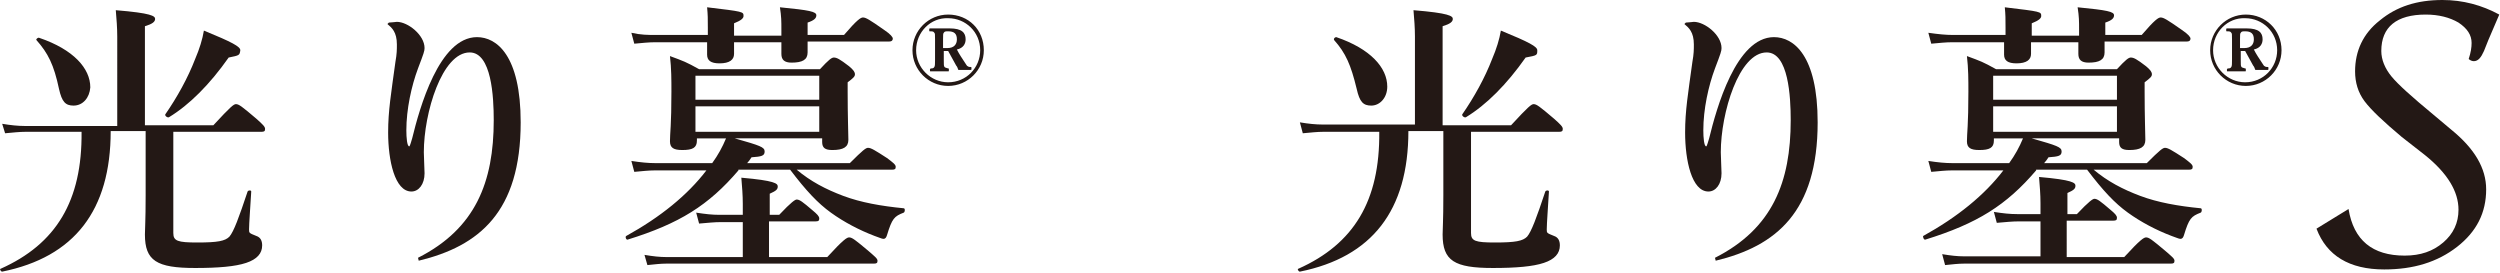 <?xml version="1.0" encoding="utf-8"?>
<!-- Generator: Adobe Illustrator 26.0.2, SVG Export Plug-In . SVG Version: 6.00 Build 0)  -->
<svg version="1.1" id="レイヤー_1" xmlns="http://www.w3.org/2000/svg" xmlns:xlink="http://www.w3.org/1999/xlink" x="0px"
	 y="0px" width="343.3px" height="37.5px" viewBox="0 0 343.3 37.5" style="enable-background:new 0 0 343.3 37.5;"
	 xml:space="preserve">
<style type="text/css">
	.st0{fill:#231815;}
</style>
<g>
	<g>
		<g>
			<path class="st0" d="M23.8,32c0,1.1,0.6,1.3,3.3,1.3c2.8,0,3.8-0.2,4.4-0.8c0.6-0.7,1.3-2.6,2.5-6.2c0.1-0.2,0.5-0.2,0.5,0
				c-0.1,1.8-0.3,4.4-0.3,5.2c0,0.5,0,0.5,1,0.9c0.6,0.2,0.8,0.7,0.8,1.3c0,1.1-0.7,1.9-2.2,2.4c-1.5,0.5-3.8,0.7-7,0.7
				c-5.3,0-6.9-1-6.9-4.6c0-0.9,0.1-1.7,0.1-5.4v-8.8h-4.8c0,10.9-5,17.3-14.9,19.3c-0.2,0-0.4-0.4-0.2-0.4
				c7.6-3.4,11.2-9.3,11.1-18.8H3.5c-0.8,0-1.7,0.1-2.8,0.2L0.3,17c1.2,0.2,2.2,0.3,3.1,0.3h12.7V5c0-1.2-0.1-2.4-0.2-3.6
				c4.9,0.4,5.4,0.8,5.4,1.2c0,0.4-0.4,0.7-1.4,1v13.6h9.4c2.4-2.6,2.8-2.9,3.1-2.9c0.4,0,0.8,0.3,2.8,2c0.9,0.8,1.2,1.1,1.2,1.4
				c0,0.3-0.1,0.4-0.5,0.4H23.8V32z M10.1,14.5c-1.1,0-1.6-0.5-2-2.3C7.4,8.9,6.6,7.3,5,5.5C4.9,5.4,5.2,5.1,5.4,5.2
				c4.7,1.6,7,4.2,7,6.8C12.3,13.4,11.4,14.5,10.1,14.5z M31.4,7.9c-2.6,3.7-5.4,6.5-8.2,8.2c-0.2,0.1-0.6-0.2-0.5-0.4
				c1.6-2.3,3.1-5,4.1-7.6c0.6-1.4,1-2.7,1.2-3.9c3.9,1.6,5,2.2,5,2.7C32.9,7.6,32.9,7.6,31.4,7.9z"/>
			<path class="st0" d="M53.4,3.1c0.3,0,1-0.1,1.1-0.1c1.5,0,3.8,1.8,3.8,3.6c0,0.4-0.1,0.7-0.9,2.8c-0.9,2.4-1.6,5.6-1.6,8.5
				c0,1,0.1,2.2,0.4,2.2c0.1,0,0.3-0.8,0.4-1.1c1-4.1,3.7-13.9,8.9-13.9c2.7,0,6,2.5,6,11.7c0,12.3-5.7,17-14,19l-0.1-0.4
				c7.9-4,10.4-10.4,10.4-18.9c0-3.2-0.3-9.3-3.3-9.3c-3.8,0-6.3,8.3-6.3,13.7c0,0.5,0.1,2.5,0.1,2.9c0,1.5-0.8,2.5-1.8,2.5
				c-2.3,0-3.2-4.3-3.2-8.1c0-3,0.4-5.3,1-9.7c0.2-1.1,0.2-1.7,0.2-2.4c0-1.7-0.7-2.3-1.3-2.8L53.4,3.1z"/>
			<path class="st0" d="M101.4,23.4c-4.1,4.8-8.1,7.3-15.2,9.5C86,33,85.8,32.5,86,32.4c4.7-2.6,8.4-5.6,11-9h-7.1
				c-0.8,0-1.7,0.1-2.8,0.2l-0.4-1.5c1.3,0.2,2.3,0.3,3.3,0.3h7.8c0.8-1.1,1.4-2.2,1.9-3.4h-4v0.3c0,1-0.6,1.3-2,1.3
				c-1.2,0-1.7-0.3-1.7-1.2c0-1.1,0.2-2.2,0.2-6.8c0-1.6,0-3.2-0.2-4.9c1.9,0.7,2.2,0.8,4,1.8h16.6c1.2-1.3,1.6-1.6,1.9-1.6
				c0.4,0,0.8,0.2,2.1,1.2c0.6,0.5,0.8,0.8,0.8,1.1c0,0.3-0.2,0.5-1,1.1v1.3c0,3.4,0.1,5.8,0.1,6.6c0,1-0.7,1.4-2.2,1.4
				c-1,0-1.4-0.3-1.4-1.1V19h-12c3.5,1,4.1,1.2,4.1,1.8s-0.4,0.7-1.8,0.8c-0.2,0.3-0.4,0.6-0.6,0.8h14.1c1.8-1.8,2.2-2.1,2.5-2.1
				c0.4,0,0.9,0.3,2.6,1.4c0.8,0.6,1.2,0.9,1.2,1.2c0,0.3-0.1,0.4-0.5,0.4h-13.1c1.9,1.6,4,2.7,6.4,3.6c2.4,0.9,5.2,1.4,8.3,1.7
				c0.2,0,0.2,0.5,0,0.6c-1.3,0.5-1.6,0.8-2.3,3.1c-0.1,0.3-0.2,0.5-0.5,0.5c-0.2,0-0.6-0.2-1.2-0.4c-2.1-0.8-4.2-1.9-6-3.2
				s-3.4-3-5.6-5.9H101.4z M110.9,5.8c0,0.7,0,1.2,0,1.4c0,1-0.7,1.4-2.2,1.4c-1,0-1.4-0.4-1.4-1.2c0-0.2,0-0.7,0-1.6h-6.5v1.6
				c0,0.8-0.6,1.3-2,1.3c-1.2,0-1.7-0.4-1.7-1.2c0-0.2,0-0.8,0-1.7H90c-0.9,0-1.8,0.1-2.9,0.2l-0.4-1.5C88,4.8,89,4.8,90,4.8h7.2v-1
				c0-1.3,0-1.7-0.1-2.8c5,0.6,5,0.6,5,1.2c0,0.3-0.3,0.6-1.3,1v1.7h6.5V4.1c0-1.2,0-1.8-0.2-3.1c4.1,0.4,5,0.6,5,1.1
				c0,0.4-0.3,0.7-1.2,1v1.7h5c1.8-2.1,2.3-2.4,2.6-2.4c0.4,0,0.9,0.3,2.9,1.7c0.9,0.6,1.2,1,1.2,1.2s-0.1,0.4-0.5,0.4H110.9z
				 M105.6,35.3h8c2.2-2.4,2.7-2.7,3-2.7c0.4,0,0.8,0.3,2.7,1.9c0.8,0.7,1.2,1,1.2,1.3c0,0.3-0.1,0.4-0.5,0.4H91.5
				c-0.8,0-1.6,0.1-2.6,0.2L88.5,35c1.2,0.2,2.1,0.3,3,0.3h10.5v-4.8h-3c-0.9,0-1.8,0.1-3,0.2l-0.4-1.5c1.3,0.2,2.2,0.3,3.2,0.3h3.2
				v-1.5c0-1.2-0.1-2.4-0.2-3.6c4.6,0.4,5,0.8,5,1.2c0,0.4-0.2,0.6-1.1,1v2.9h1.3c1.7-1.8,2.2-2.1,2.4-2.1c0.4,0,0.8,0.3,2.2,1.5
				c0.6,0.5,0.9,0.8,0.9,1.1s-0.1,0.4-0.5,0.4h-6.4V35.3z M112.5,10.4h-17v3.3h17V10.4z M112.5,14.6h-17v3.5h17V14.6z"/>
		</g>
		<g>
			<g>
				<path class="st0" d="M135.1,6.9c0,2.7-2.2,4.9-4.9,4.9c-2.7,0-4.9-2.2-4.9-4.9c0-2.7,2.2-4.9,4.9-4.9C133,2,135.1,4.1,135.1,6.9
					z M125.8,6.9c0,2.4,2,4.4,4.4,4.4c2.5,0,4.4-2,4.4-4.4c0-2.5-2-4.4-4.4-4.4C127.8,2.4,125.8,4.4,125.8,6.9z M128.4,5.4
					c0-0.7,0-0.8-0.1-0.9c-0.1-0.2-0.3-0.2-0.6-0.2c-0.1,0-0.1,0-0.1-0.2c0-0.1,0-0.2,0.1-0.2c0.3,0,0.7,0,1.2,0c0.3,0,1,0,1.5,0
					c1.7,0,2.2,0.6,2.2,1.5c0,0.6-0.3,1.2-1.2,1.4c0.3,0.6,0.7,1.2,1.1,1.8c0.2,0.3,0.3,0.5,0.4,0.5c0.1,0.1,0.3,0.1,0.4,0.1
					c0.1,0,0.1,0,0.1,0.2c0,0.2,0,0.2-0.1,0.2c-0.2,0-0.6,0-0.8,0c-0.3,0-0.7,0-0.9,0c-0.1-0.3-0.2-0.5-0.3-0.6
					c-0.4-0.7-0.7-1.3-1.1-2c-0.1,0-0.2,0-0.3,0c-0.1,0-0.2,0-0.3,0v1.2c0,0.8,0,0.8,0.1,1c0.1,0.1,0.2,0.1,0.5,0.2
					c0.1,0,0.1,0,0.1,0.2c0,0.2,0,0.2-0.1,0.2c-0.3,0-0.8,0-1.3,0c-0.5,0-0.9,0-1.1,0c-0.1,0-0.1,0-0.1-0.2c0-0.1,0-0.1,0.1-0.2
					c0.2,0,0.4,0,0.5-0.2c0.1-0.1,0.1-0.5,0.1-1V5.4z M129.6,6.6c0.2,0,0.3,0,0.5,0c0.9,0,1.3-0.5,1.3-1.2c0-0.8-0.4-1.1-1.2-1.1
					c-0.3,0-0.5,0-0.6,0.2c-0.1,0.1-0.1,0.3-0.1,0.9V6.6z"/>
			</g>
		</g>
	</g>
	<g>
		<g>
			<path class="st0" d="M202,32c0,1.1,0.6,1.3,3.3,1.3c2.8,0,3.8-0.2,4.4-0.8c0.6-0.7,1.3-2.6,2.5-6.2c0.1-0.2,0.5-0.2,0.5,0
				c-0.1,1.8-0.3,4.4-0.3,5.2c0,0.5,0,0.5,1,0.9c0.6,0.2,0.8,0.7,0.8,1.3c0,1.1-0.7,1.9-2.2,2.4c-1.5,0.5-3.8,0.7-7,0.7
				c-5.3,0-6.9-1-6.9-4.6c0-0.9,0.1-1.7,0.1-5.4v-8.8h-4.8c0,10.9-5,17.3-14.9,19.3c-0.2,0-0.4-0.4-0.2-0.4
				c7.6-3.4,11.2-9.3,11.1-18.8h-7.7c-0.8,0-1.7,0.1-2.8,0.2l-0.4-1.5c1.2,0.2,2.2,0.3,3.1,0.3h12.7V5c0-1.2-0.1-2.4-0.2-3.6
				c4.9,0.4,5.4,0.8,5.4,1.2c0,0.4-0.4,0.7-1.4,1v13.6h9.4c2.4-2.6,2.8-2.9,3.1-2.9c0.4,0,0.8,0.3,2.8,2c0.9,0.8,1.2,1.1,1.2,1.4
				c0,0.3-0.1,0.4-0.5,0.4H202V32z M188.3,14.5c-1.1,0-1.6-0.5-2-2.3c-0.8-3.3-1.5-4.9-3.1-6.7c-0.1-0.2,0.1-0.4,0.3-0.4
				c4.7,1.6,7,4.2,7,6.8C190.5,13.4,189.5,14.5,188.3,14.5z M209.5,7.9c-2.6,3.7-5.4,6.5-8.2,8.2c-0.2,0.1-0.6-0.2-0.5-0.4
				c1.6-2.3,3.1-5,4.1-7.6c0.6-1.4,1-2.7,1.2-3.9c3.9,1.6,5,2.2,5,2.7C211.1,7.6,211.1,7.6,209.5,7.9z"/>
			<path class="st0" d="M231.5,3.1c0.3,0,1-0.1,1.1-0.1c1.5,0,3.8,1.8,3.8,3.6c0,0.4-0.1,0.7-0.9,2.8c-0.9,2.4-1.6,5.6-1.6,8.5
				c0,1,0.1,2.2,0.4,2.2c0.1,0,0.3-0.8,0.4-1.1c1-4.1,3.7-13.9,8.9-13.9c2.7,0,6,2.5,6,11.7c0,12.3-5.7,17-14,19l-0.1-0.4
				c7.9-4,10.4-10.4,10.4-18.9c0-3.2-0.3-9.3-3.3-9.3c-3.8,0-6.3,8.3-6.3,13.7c0,0.5,0.1,2.5,0.1,2.9c0,1.5-0.8,2.5-1.8,2.5
				c-2.3,0-3.2-4.3-3.2-8.1c0-3,0.4-5.3,1-9.7c0.2-1.1,0.2-1.7,0.2-2.4c0-1.7-0.7-2.3-1.3-2.8L231.5,3.1z"/>
			<path class="st0" d="M279.6,23.4c-4.1,4.8-8.1,7.3-15.2,9.5c-0.2,0.1-0.4-0.4-0.3-0.5c4.7-2.6,8.4-5.6,11-9H268
				c-0.8,0-1.7,0.1-2.8,0.2l-0.4-1.5c1.3,0.2,2.3,0.3,3.3,0.3h7.8c0.8-1.1,1.4-2.2,1.9-3.4h-4v0.3c0,1-0.6,1.3-2,1.3
				c-1.2,0-1.7-0.3-1.7-1.2c0-1.1,0.2-2.2,0.2-6.8c0-1.6,0-3.2-0.2-4.9c1.9,0.7,2.2,0.8,4,1.8h16.6c1.2-1.3,1.6-1.6,1.9-1.6
				c0.4,0,0.8,0.2,2.1,1.2c0.6,0.5,0.8,0.8,0.8,1.1c0,0.3-0.2,0.5-1,1.1v1.3c0,3.4,0.1,5.8,0.1,6.6c0,1-0.7,1.4-2.2,1.4
				c-1,0-1.4-0.3-1.4-1.1V19h-12c3.5,1,4.1,1.2,4.1,1.8s-0.4,0.7-1.8,0.8c-0.2,0.3-0.4,0.6-0.6,0.8h14.1c1.8-1.8,2.2-2.1,2.5-2.1
				c0.4,0,0.9,0.3,2.6,1.4c0.8,0.6,1.2,0.9,1.2,1.2c0,0.3-0.1,0.4-0.5,0.4h-13.1c1.9,1.6,4,2.7,6.4,3.6c2.4,0.9,5.2,1.4,8.3,1.7
				c0.2,0,0.2,0.5,0,0.6c-1.3,0.5-1.6,0.8-2.3,3.1c-0.1,0.3-0.2,0.5-0.5,0.5c-0.2,0-0.6-0.2-1.2-0.4c-2.1-0.8-4.2-1.9-6-3.2
				s-3.4-3-5.6-5.9H279.6z M289,5.8c0,0.7,0,1.2,0,1.4c0,1-0.7,1.4-2.2,1.4c-1,0-1.4-0.4-1.4-1.2c0-0.2,0-0.7,0-1.6h-6.5v1.6
				c0,0.8-0.6,1.3-2,1.3c-1.2,0-1.7-0.4-1.7-1.2c0-0.2,0-0.8,0-1.7h-7.1c-0.9,0-1.8,0.1-2.9,0.2l-0.4-1.5c1.4,0.2,2.4,0.3,3.4,0.3
				h7.2v-1c0-1.3,0-1.7-0.1-2.8c5,0.6,5,0.6,5,1.2c0,0.3-0.3,0.6-1.3,1v1.7h6.5V4.1c0-1.2,0-1.8-0.2-3.1c4.1,0.4,5,0.6,5,1.1
				c0,0.4-0.3,0.7-1.2,1v1.7h5c1.8-2.1,2.3-2.4,2.6-2.4c0.4,0,0.9,0.3,2.9,1.7c0.9,0.6,1.2,1,1.2,1.2s-0.1,0.4-0.5,0.4H289z
				 M283.7,35.3h8c2.2-2.4,2.7-2.7,3-2.7c0.4,0,0.8,0.3,2.7,1.9c0.8,0.7,1.2,1,1.2,1.3c0,0.3-0.1,0.4-0.5,0.4h-28.4
				c-0.8,0-1.6,0.1-2.6,0.2l-0.4-1.5c1.2,0.2,2.1,0.3,3,0.3h10.5v-4.8h-3c-0.9,0-1.8,0.1-3,0.2l-0.4-1.5c1.3,0.2,2.2,0.3,3.2,0.3
				h3.2v-1.5c0-1.2-0.1-2.4-0.2-3.6c4.6,0.4,5,0.8,5,1.2c0,0.4-0.2,0.6-1.1,1v2.9h1.3c1.7-1.8,2.2-2.1,2.4-2.1
				c0.4,0,0.8,0.3,2.2,1.5c0.6,0.5,0.9,0.8,0.9,1.1s-0.1,0.4-0.5,0.4h-6.4V35.3z M290.7,10.4h-17v3.3h17V10.4z M290.7,14.6h-17v3.5
				h17V14.6z"/>
		</g>
		<g>
			<g>
				<path class="st0" d="M313.3,6.9c0,2.7-2.2,4.9-4.9,4.9c-2.7,0-4.9-2.2-4.9-4.9c0-2.7,2.2-4.9,4.9-4.9
					C311.1,2,313.3,4.1,313.3,6.9z M303.9,6.9c0,2.4,2,4.4,4.4,4.4c2.5,0,4.4-2,4.4-4.4c0-2.5-2-4.4-4.4-4.4
					C305.9,2.4,303.9,4.4,303.9,6.9z M306.5,5.4c0-0.7,0-0.8-0.1-0.9c-0.1-0.2-0.3-0.2-0.6-0.2c-0.1,0-0.1,0-0.1-0.2
					c0-0.1,0-0.2,0.1-0.2c0.3,0,0.7,0,1.2,0c0.3,0,1,0,1.5,0c1.7,0,2.2,0.6,2.2,1.5c0,0.6-0.3,1.2-1.2,1.4c0.3,0.6,0.7,1.2,1.1,1.8
					c0.2,0.3,0.3,0.5,0.4,0.5c0.1,0.1,0.3,0.1,0.4,0.1c0.1,0,0.1,0,0.1,0.2c0,0.2,0,0.2-0.1,0.2c-0.2,0-0.6,0-0.8,0
					c-0.3,0-0.7,0-0.9,0c-0.1-0.3-0.2-0.5-0.3-0.6c-0.4-0.7-0.7-1.3-1.1-2c-0.1,0-0.2,0-0.3,0c-0.1,0-0.2,0-0.3,0v1.2
					c0,0.8,0,0.8,0.1,1c0.1,0.1,0.2,0.1,0.5,0.2c0.1,0,0.1,0,0.1,0.2c0,0.2,0,0.2-0.1,0.2c-0.3,0-0.8,0-1.3,0c-0.5,0-0.9,0-1.1,0
					c-0.1,0-0.1,0-0.1-0.2c0-0.1,0-0.1,0.1-0.2c0.2,0,0.4,0,0.5-0.2c0.1-0.1,0.1-0.5,0.1-1V5.4z M307.7,6.6c0.2,0,0.3,0,0.5,0
					c0.9,0,1.3-0.5,1.3-1.2c0-0.8-0.4-1.1-1.2-1.1c-0.3,0-0.5,0-0.6,0.2c-0.1,0.1-0.1,0.3-0.1,0.9V6.6z"/>
			</g>
		</g>
	</g>
	<g>
		<path class="st0" d="M318.1,31.4l4.4-2.7c0.7,4.3,3.3,6.4,7.7,6.4c2.2,0,3.9-0.6,5.3-1.8c1.4-1.2,2.1-2.7,2.1-4.5
			c0-2.5-1.5-5-4.6-7.5l-3.2-2.5c-2.5-2.1-4.2-3.7-5.1-4.9c-0.9-1.2-1.3-2.6-1.3-4.1c0-2.8,1.1-5.2,3.4-7c2.3-1.9,5.1-2.8,8.6-2.8
			c2.8,0,5.4,0.7,7.8,2l-1.5,3.5L341.1,7c-0.4,0.9-0.8,1.4-1.4,1.4c-0.2,0-0.5-0.1-0.7-0.3c0.3-0.9,0.4-1.6,0.4-2.2
			c0-1.1-0.6-2-1.8-2.8c-1.2-0.7-2.7-1.1-4.5-1.1C329.1,2,327,3.7,327,7c0,1.2,0.5,2.4,1.4,3.5c0.9,1.1,2.8,2.8,5.7,5.2l2.5,2.1
			c3.2,2.6,4.8,5.3,4.8,8.2c0,3.2-1.3,5.8-4,7.9c-2.7,2.1-6,3.1-10,3.1C322.6,37,319.5,35.1,318.1,31.4z"/>
	</g>
</g>
</svg>
